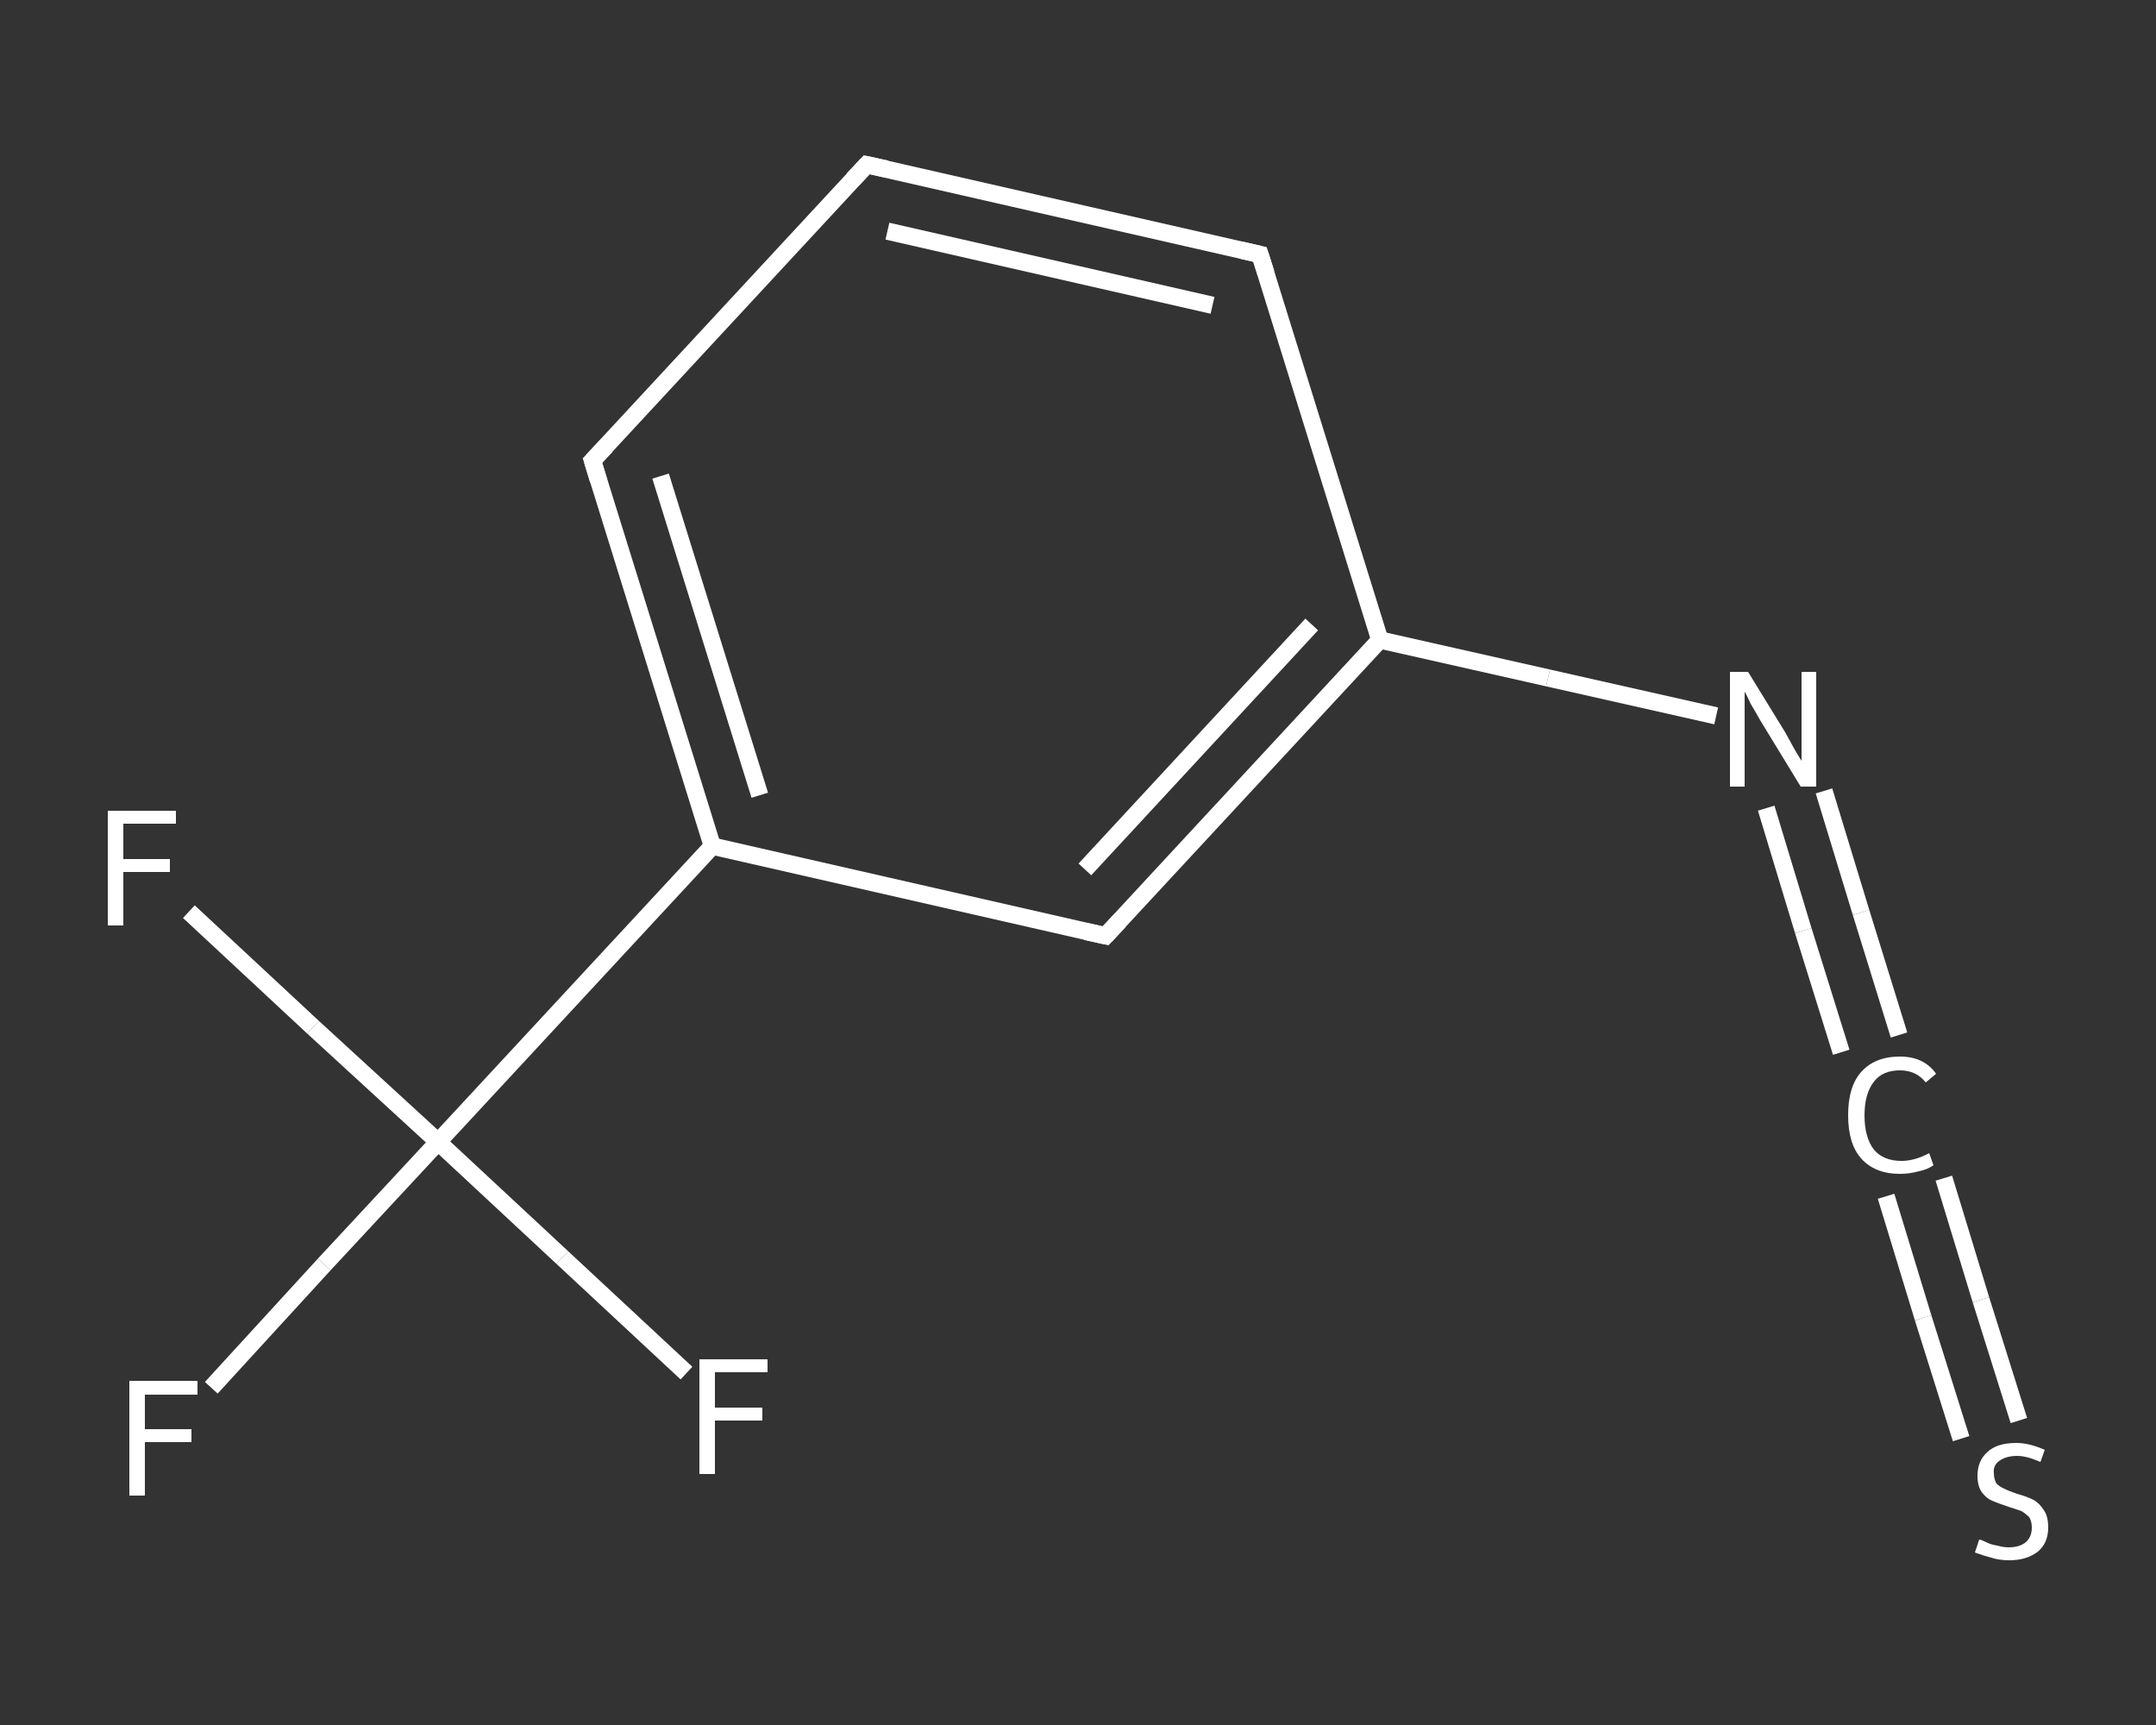 <?xml version='1.0' encoding='iso-8859-1'?>
<svg version='1.1' baseProfile='full'
              xmlns='http://www.w3.org/2000/svg'
                      xmlns:rdkit='http://www.rdkit.org/xml'
                      xmlns:xlink='http://www.w3.org/1999/xlink'
                  xml:space='preserve'
width='250px' height='200px' viewBox='0 0 250 200'>
<rect x="0" y="0" width="250" height="200" fill="#333333" stroke="none"/>
<!-- END OF HEADER -->
<rect style='opacity:1.0;fill:transparent;stroke:none' width='250.0' height='200.0' x='0.0' y='0.0'> </rect>
<path class='bond-0 atom-0 atom-1' d='M 24.5,160.9 L 37.6,146.6' style='fill:none;fill-rule:evenodd;stroke:#FFFFFF;stroke-width:2.0px;stroke-linecap:butt;stroke-linejoin:miter;stroke-opacity:1' />
<path class='bond-0 atom-0 atom-1' d='M 37.6,146.6 L 50.8,132.4' style='fill:none;fill-rule:evenodd;stroke:#FFFFFF;stroke-width:2.0px;stroke-linecap:butt;stroke-linejoin:miter;stroke-opacity:1' />
<path class='bond-1 atom-1 atom-2' d='M 50.8,132.4 L 36.3,119.1' style='fill:none;fill-rule:evenodd;stroke:#FFFFFF;stroke-width:2.0px;stroke-linecap:butt;stroke-linejoin:miter;stroke-opacity:1' />
<path class='bond-1 atom-1 atom-2' d='M 36.3,119.1 L 21.9,105.7' style='fill:none;fill-rule:evenodd;stroke:#FFFFFF;stroke-width:2.0px;stroke-linecap:butt;stroke-linejoin:miter;stroke-opacity:1' />
<path class='bond-2 atom-1 atom-3' d='M 50.8,132.4 L 65.2,145.8' style='fill:none;fill-rule:evenodd;stroke:#FFFFFF;stroke-width:2.0px;stroke-linecap:butt;stroke-linejoin:miter;stroke-opacity:1' />
<path class='bond-2 atom-1 atom-3' d='M 65.2,145.8 L 79.6,159.2' style='fill:none;fill-rule:evenodd;stroke:#FFFFFF;stroke-width:2.0px;stroke-linecap:butt;stroke-linejoin:miter;stroke-opacity:1' />
<path class='bond-3 atom-1 atom-4' d='M 50.8,132.4 L 82.6,98.1' style='fill:none;fill-rule:evenodd;stroke:#FFFFFF;stroke-width:2.0px;stroke-linecap:butt;stroke-linejoin:miter;stroke-opacity:1' />
<path class='bond-4 atom-4 atom-5' d='M 82.6,98.1 L 68.7,53.4' style='fill:none;fill-rule:evenodd;stroke:#FFFFFF;stroke-width:2.0px;stroke-linecap:butt;stroke-linejoin:miter;stroke-opacity:1' />
<path class='bond-4 atom-4 atom-5' d='M 88.1,92.2 L 76.6,55.2' style='fill:none;fill-rule:evenodd;stroke:#FFFFFF;stroke-width:2.0px;stroke-linecap:butt;stroke-linejoin:miter;stroke-opacity:1' />
<path class='bond-5 atom-5 atom-6' d='M 68.7,53.4 L 100.5,19.1' style='fill:none;fill-rule:evenodd;stroke:#FFFFFF;stroke-width:2.0px;stroke-linecap:butt;stroke-linejoin:miter;stroke-opacity:1' />
<path class='bond-6 atom-6 atom-7' d='M 100.5,19.1 L 146.1,29.5' style='fill:none;fill-rule:evenodd;stroke:#FFFFFF;stroke-width:2.0px;stroke-linecap:butt;stroke-linejoin:miter;stroke-opacity:1' />
<path class='bond-6 atom-6 atom-7' d='M 102.9,26.8 L 140.6,35.4' style='fill:none;fill-rule:evenodd;stroke:#FFFFFF;stroke-width:2.0px;stroke-linecap:butt;stroke-linejoin:miter;stroke-opacity:1' />
<path class='bond-7 atom-7 atom-8' d='M 146.1,29.5 L 160.0,74.2' style='fill:none;fill-rule:evenodd;stroke:#FFFFFF;stroke-width:2.0px;stroke-linecap:butt;stroke-linejoin:miter;stroke-opacity:1' />
<path class='bond-8 atom-8 atom-9' d='M 160.0,74.2 L 179.5,78.6' style='fill:none;fill-rule:evenodd;stroke:#FFFFFF;stroke-width:2.0px;stroke-linecap:butt;stroke-linejoin:miter;stroke-opacity:1' />
<path class='bond-8 atom-8 atom-9' d='M 179.5,78.6 L 199.0,83.0' style='fill:none;fill-rule:evenodd;stroke:#FFFFFF;stroke-width:2.0px;stroke-linecap:butt;stroke-linejoin:miter;stroke-opacity:1' />
<path class='bond-9 atom-9 atom-10' d='M 211.5,91.7 L 215.8,105.8' style='fill:none;fill-rule:evenodd;stroke:#FFFFFF;stroke-width:2.0px;stroke-linecap:butt;stroke-linejoin:miter;stroke-opacity:1' />
<path class='bond-9 atom-9 atom-10' d='M 215.8,105.8 L 220.2,120.0' style='fill:none;fill-rule:evenodd;stroke:#FFFFFF;stroke-width:2.0px;stroke-linecap:butt;stroke-linejoin:miter;stroke-opacity:1' />
<path class='bond-9 atom-9 atom-10' d='M 204.8,93.7 L 209.1,107.9' style='fill:none;fill-rule:evenodd;stroke:#FFFFFF;stroke-width:2.0px;stroke-linecap:butt;stroke-linejoin:miter;stroke-opacity:1' />
<path class='bond-9 atom-9 atom-10' d='M 209.1,107.9 L 213.5,122.0' style='fill:none;fill-rule:evenodd;stroke:#FFFFFF;stroke-width:2.0px;stroke-linecap:butt;stroke-linejoin:miter;stroke-opacity:1' />
<path class='bond-10 atom-10 atom-11' d='M 225.4,136.6 L 229.7,150.7' style='fill:none;fill-rule:evenodd;stroke:#FFFFFF;stroke-width:2.0px;stroke-linecap:butt;stroke-linejoin:miter;stroke-opacity:1' />
<path class='bond-10 atom-10 atom-11' d='M 229.7,150.7 L 234.1,164.7' style='fill:none;fill-rule:evenodd;stroke:#FFFFFF;stroke-width:2.0px;stroke-linecap:butt;stroke-linejoin:miter;stroke-opacity:1' />
<path class='bond-10 atom-10 atom-11' d='M 218.7,138.7 L 223.0,152.8' style='fill:none;fill-rule:evenodd;stroke:#FFFFFF;stroke-width:2.0px;stroke-linecap:butt;stroke-linejoin:miter;stroke-opacity:1' />
<path class='bond-10 atom-10 atom-11' d='M 223.0,152.8 L 227.4,166.8' style='fill:none;fill-rule:evenodd;stroke:#FFFFFF;stroke-width:2.0px;stroke-linecap:butt;stroke-linejoin:miter;stroke-opacity:1' />
<path class='bond-11 atom-8 atom-12' d='M 160.0,74.2 L 128.2,108.5' style='fill:none;fill-rule:evenodd;stroke:#FFFFFF;stroke-width:2.0px;stroke-linecap:butt;stroke-linejoin:miter;stroke-opacity:1' />
<path class='bond-11 atom-8 atom-12' d='M 152.1,72.4 L 125.8,100.8' style='fill:none;fill-rule:evenodd;stroke:#FFFFFF;stroke-width:2.0px;stroke-linecap:butt;stroke-linejoin:miter;stroke-opacity:1' />
<path class='bond-12 atom-12 atom-4' d='M 128.2,108.5 L 82.6,98.1' style='fill:none;fill-rule:evenodd;stroke:#FFFFFF;stroke-width:2.0px;stroke-linecap:butt;stroke-linejoin:miter;stroke-opacity:1' />
<path d='M 69.4,55.7 L 68.7,53.4 L 70.3,51.7' style='fill:none;stroke:#FFFFFF;stroke-width:2.0px;stroke-linecap:butt;stroke-linejoin:miter;stroke-opacity:1;' />
<path d='M 98.9,20.8 L 100.5,19.1 L 102.8,19.6' style='fill:none;stroke:#FFFFFF;stroke-width:2.0px;stroke-linecap:butt;stroke-linejoin:miter;stroke-opacity:1;' />
<path d='M 143.9,29.0 L 146.1,29.5 L 146.8,31.7' style='fill:none;stroke:#FFFFFF;stroke-width:2.0px;stroke-linecap:butt;stroke-linejoin:miter;stroke-opacity:1;' />
<path d='M 129.8,106.8 L 128.2,108.5 L 125.9,108.0' style='fill:none;stroke:#FFFFFF;stroke-width:2.0px;stroke-linecap:butt;stroke-linejoin:miter;stroke-opacity:1;' />
<path class='atom-0' d='M 15.0 160.1
L 22.9 160.1
L 22.9 161.7
L 16.8 161.7
L 16.8 165.7
L 22.2 165.7
L 22.2 167.2
L 16.8 167.2
L 16.8 173.4
L 15.0 173.4
L 15.0 160.1
' fill='#FFFFFF'/>
<path class='atom-2' d='M 12.5 94.0
L 20.4 94.0
L 20.4 95.5
L 14.3 95.5
L 14.3 99.6
L 19.7 99.6
L 19.7 101.1
L 14.3 101.1
L 14.3 107.3
L 12.5 107.3
L 12.5 94.0
' fill='#FFFFFF'/>
<path class='atom-3' d='M 81.1 157.6
L 89.0 157.6
L 89.0 159.1
L 82.9 159.1
L 82.9 163.2
L 88.4 163.2
L 88.4 164.7
L 82.9 164.7
L 82.9 170.9
L 81.1 170.9
L 81.1 157.6
' fill='#FFFFFF'/>
<path class='atom-9' d='M 202.7 77.9
L 207.0 84.9
Q 207.4 85.6, 208.1 86.9
Q 208.8 88.1, 208.9 88.2
L 208.9 77.9
L 210.6 77.9
L 210.6 91.2
L 208.8 91.2
L 204.1 83.5
Q 203.6 82.6, 203.0 81.6
Q 202.5 80.5, 202.3 80.2
L 202.3 91.2
L 200.6 91.2
L 200.6 77.9
L 202.7 77.9
' fill='#FFFFFF'/>
<path class='atom-10' d='M 214.3 129.3
Q 214.3 126.0, 215.8 124.3
Q 217.4 122.5, 220.3 122.5
Q 223.1 122.5, 224.5 124.5
L 223.3 125.5
Q 222.2 124.1, 220.3 124.1
Q 218.3 124.1, 217.3 125.4
Q 216.2 126.8, 216.2 129.3
Q 216.2 131.9, 217.3 133.3
Q 218.4 134.6, 220.5 134.6
Q 222.0 134.6, 223.7 133.7
L 224.2 135.1
Q 223.5 135.6, 222.5 135.8
Q 221.4 136.1, 220.3 136.1
Q 217.4 136.1, 215.8 134.3
Q 214.3 132.6, 214.3 129.3
' fill='#FFFFFF'/>
<path class='atom-11' d='M 229.5 178.5
Q 229.7 178.5, 230.3 178.8
Q 230.9 179.1, 231.6 179.2
Q 232.3 179.4, 232.9 179.4
Q 234.2 179.4, 234.9 178.8
Q 235.6 178.2, 235.6 177.1
Q 235.6 176.4, 235.3 175.9
Q 234.9 175.5, 234.4 175.2
Q 233.8 175.0, 232.9 174.7
Q 231.7 174.3, 231.0 174.0
Q 230.3 173.7, 229.8 173.0
Q 229.3 172.3, 229.3 171.1
Q 229.3 169.4, 230.4 168.4
Q 231.5 167.3, 233.8 167.3
Q 235.3 167.3, 237.1 168.1
L 236.6 169.5
Q 235.0 168.8, 233.9 168.8
Q 232.6 168.8, 231.8 169.4
Q 231.1 169.9, 231.2 170.8
Q 231.2 171.5, 231.5 172.0
Q 231.9 172.4, 232.4 172.6
Q 233.0 172.9, 233.9 173.2
Q 235.0 173.5, 235.8 173.9
Q 236.5 174.3, 237.0 175.1
Q 237.5 175.8, 237.5 177.1
Q 237.5 178.9, 236.3 179.9
Q 235.0 180.9, 233.0 180.9
Q 231.8 180.9, 230.9 180.6
Q 230.1 180.4, 229.0 180.0
L 229.5 178.5
' fill='#FFFFFF'/>
</svg>
